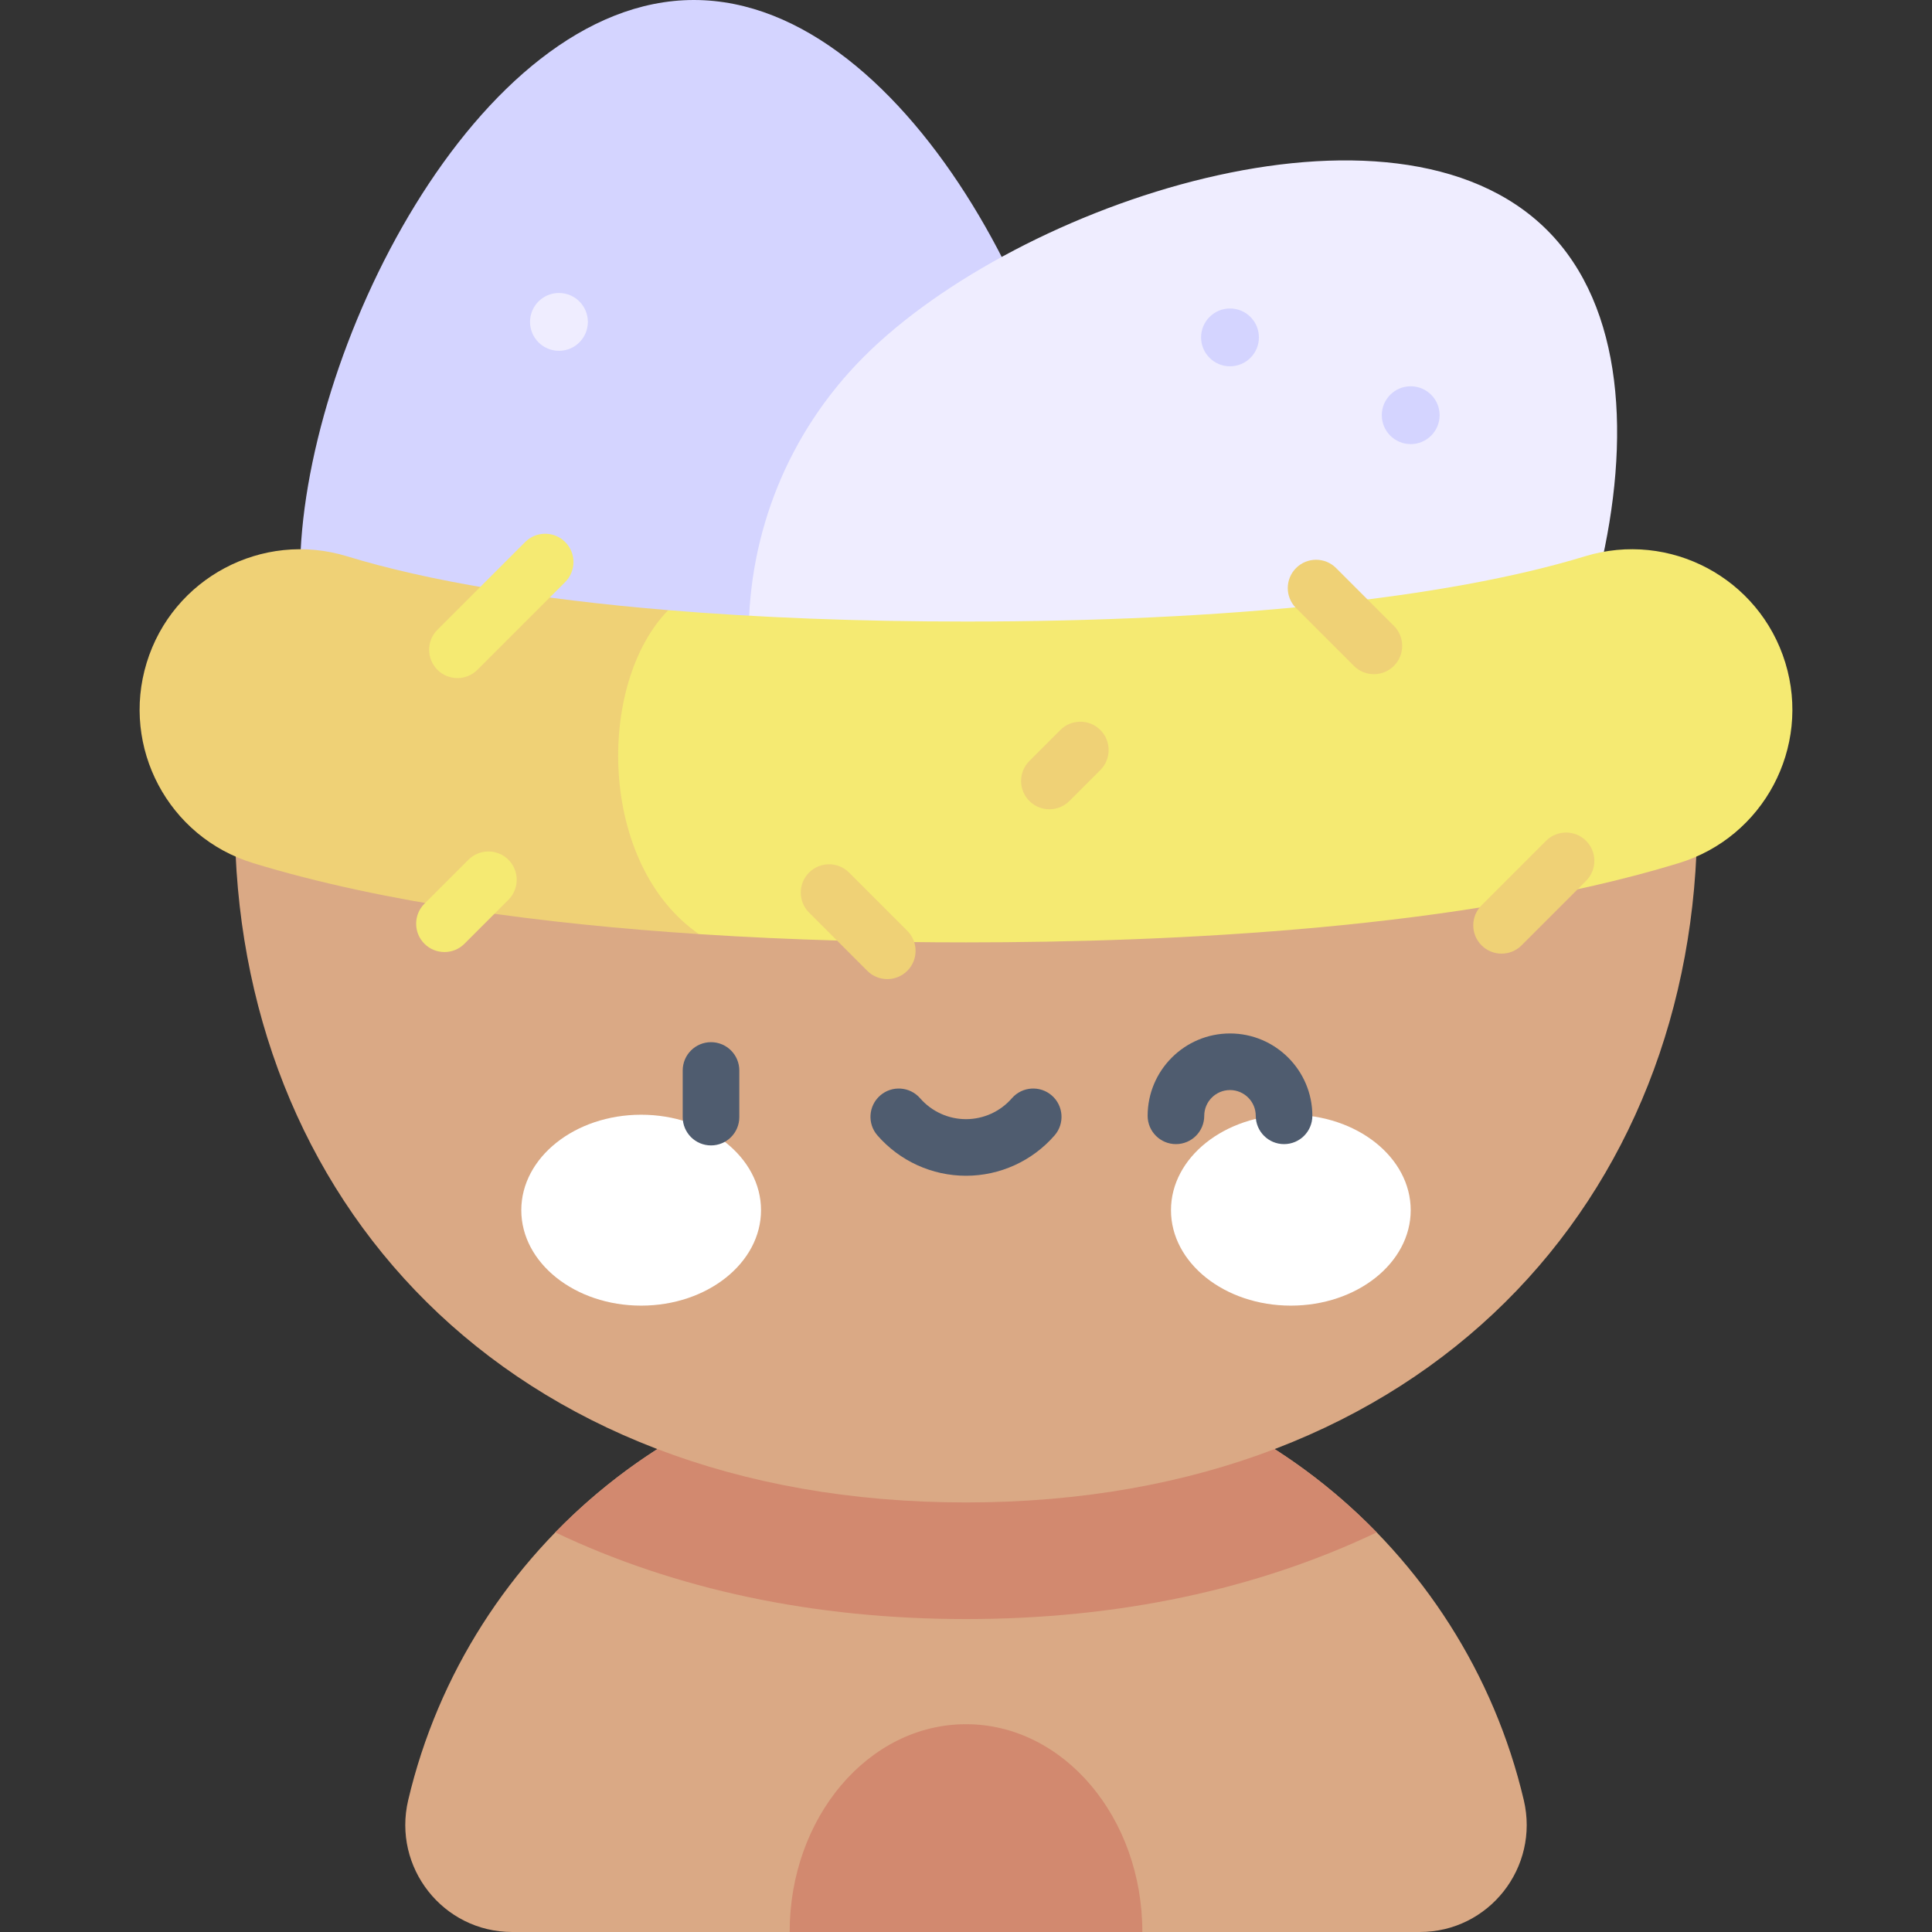<svg id="Capa_1" enable-background="new 0 0 512 512" height="512" viewBox="0 0 512 512" width="512" xmlns="http://www.w3.org/2000/svg"><rect x="0" y="0" width="512" height="512" fill="#333333" stroke="none"/><g><path d="m376.262 512c18.319 0 31.761-17.109 27.562-34.94-15.782-67.03-75.976-116.923-147.824-116.923s-132.042 49.893-147.825 116.923c-4.199 17.832 9.243 34.94 27.562 34.94z" fill="#daa985"/><path d="m302.734 512c0-30.414-20.923-55.069-46.734-55.069-25.81 0-46.733 24.655-46.733 55.069z" fill="#d2896f"/><path d="m79.523 151.702c0 57.637 46.724 104.361 104.361 104.361s104.361-46.724 104.361-104.361-46.723-151.702-104.36-151.702-104.362 94.064-104.362 151.702z" fill="#d4d4ff"/><path d="m228.975 94.497c-40.756 40.756-40.756 106.834 0 147.589 40.756 40.756 106.834 40.756 147.589 0 40.756-40.756 74.23-140.308 33.474-181.064-40.755-40.755-140.308-7.281-181.063 33.475z" fill="#efedff"/><path d="m147.156 406.097c31.8 15.136 68.528 22.973 108.844 22.973s77.044-7.836 108.844-22.973c-27.589-28.351-66.16-45.961-108.844-45.961s-81.254 17.611-108.844 45.961z" fill="#d2896f"/><path d="m62.224 216.98c0 100.065 71.08 181.184 193.776 181.184s193.776-81.119 193.776-181.184z" fill="#daa985"/><path d="m473.132 175.639c-6.87-22.453-30.643-35.087-53.091-28.217-36.448 11.15-94.704 17.291-164.04 17.291-28.413 0-54.961-1.033-78.915-3.018-36.62 18.039-42.434 70.807 8.157 85.853 25.274 1.649 49.676 2.192 70.757 2.192 54.85 0 132.15-3.645 188.915-21.011 22.452-6.868 35.085-30.638 28.217-53.09z" fill="#f5ea72"/><path d="m91.96 147.422c-22.444-6.866-46.221 5.763-53.091 28.217-6.869 22.452 5.764 46.222 28.216 53.091 34.947 10.691 77.674 16.178 118.157 18.819-26.689-18.417-27.293-66.201-8.157-85.853-34.5-2.859-63.613-7.693-85.125-14.274z" fill="#efd176"/><g><g fill="#fff"><ellipse cx="169.913" cy="320.71" rx="31.765" ry="25.296"/><ellipse cx="342.087" cy="320.71" rx="31.765" ry="25.296"/></g><g fill="#4f5c6f"><path d="m188.425 303.548c-4.143 0-7.5-3.358-7.5-7.5v-12.362c0-4.142 3.357-7.5 7.5-7.5s7.5 3.358 7.5 7.5v12.362c0 4.142-3.358 7.5-7.5 7.5z"/><path d="m256 311.589c-8.996 0-17.551-3.896-23.47-10.689-2.722-3.123-2.396-7.86.727-10.582 3.122-2.72 7.86-2.396 10.581.728 3.069 3.522 7.502 5.543 12.161 5.543s9.092-2.021 12.161-5.543c2.721-3.124 7.458-3.449 10.581-.728s3.449 7.459.728 10.582c-5.918 6.793-14.473 10.689-23.469 10.689z"/><path d="m340.287 303.203c-4.143 0-7.5-3.358-7.5-7.5 0-3.764-3.061-6.826-6.825-6.826s-6.826 3.062-6.826 6.826c0 4.142-3.357 7.5-7.5 7.5-4.142 0-7.5-3.358-7.5-7.5 0-12.035 9.791-21.826 21.826-21.826 12.034 0 21.825 9.791 21.825 21.826 0 4.142-3.357 7.5-7.5 7.5z"/></g></g><g><path d="m121.227 179.698c-1.919 0-3.839-.732-5.304-2.197-2.929-2.929-2.929-7.678 0-10.607l23.249-23.249c2.93-2.929 7.678-2.929 10.607 0s2.929 7.678 0 10.607l-23.249 23.249c-1.465 1.464-3.384 2.197-5.303 2.197z" fill="#f5ea72"/><g fill="#efd176"><path d="m235.141 259.472c-1.92 0-3.839-.732-5.304-2.197l-15.429-15.429c-2.929-2.929-2.929-7.678.001-10.606 2.929-2.929 7.678-2.929 10.606 0l15.429 15.429c2.929 2.929 2.929 7.678-.001 10.606-1.463 1.464-3.383 2.197-5.302 2.197z"/><path d="m278.097 214.469c-1.919 0-3.839-.732-5.303-2.197-2.93-2.929-2.93-7.677-.001-10.607l8.206-8.206c2.93-2.929 7.679-2.93 10.606 0 2.93 2.929 2.93 7.677.001 10.606l-8.206 8.207c-1.464 1.465-3.384 2.197-5.303 2.197z"/><path d="m364.095 178.664c-1.919 0-3.839-.732-5.303-2.197l-15.322-15.321c-2.929-2.929-2.929-7.677 0-10.607 2.93-2.929 7.679-2.93 10.606 0l15.321 15.321c2.93 2.929 2.93 7.677.001 10.607-1.464 1.465-3.383 2.197-5.303 2.197z"/><path d="m397.929 252.725c-1.919 0-3.839-.732-5.304-2.197-2.929-2.929-2.929-7.678 0-10.606l17.096-17.096c2.93-2.929 7.678-2.929 10.607 0s2.929 7.678 0 10.606l-17.096 17.096c-1.464 1.465-3.384 2.197-5.303 2.197z"/></g><path d="m117.783 252.301c-1.919 0-3.839-.732-5.304-2.197-2.929-2.929-2.929-7.678 0-10.607l11.65-11.65c2.93-2.929 7.678-2.929 10.607 0s2.929 7.678 0 10.606l-11.65 11.65c-1.464 1.466-3.384 2.198-5.303 2.198z" fill="#f5ea72"/></g><g><circle cx="373.852" cy="110.031" fill="#d4d4ff" r="7.663"/><circle cx="325.962" cy="89.411" fill="#d4d4ff" r="7.663"/><circle cx="148.128" cy="85.307" fill="#efedff" r="7.663"/></g></g></svg>